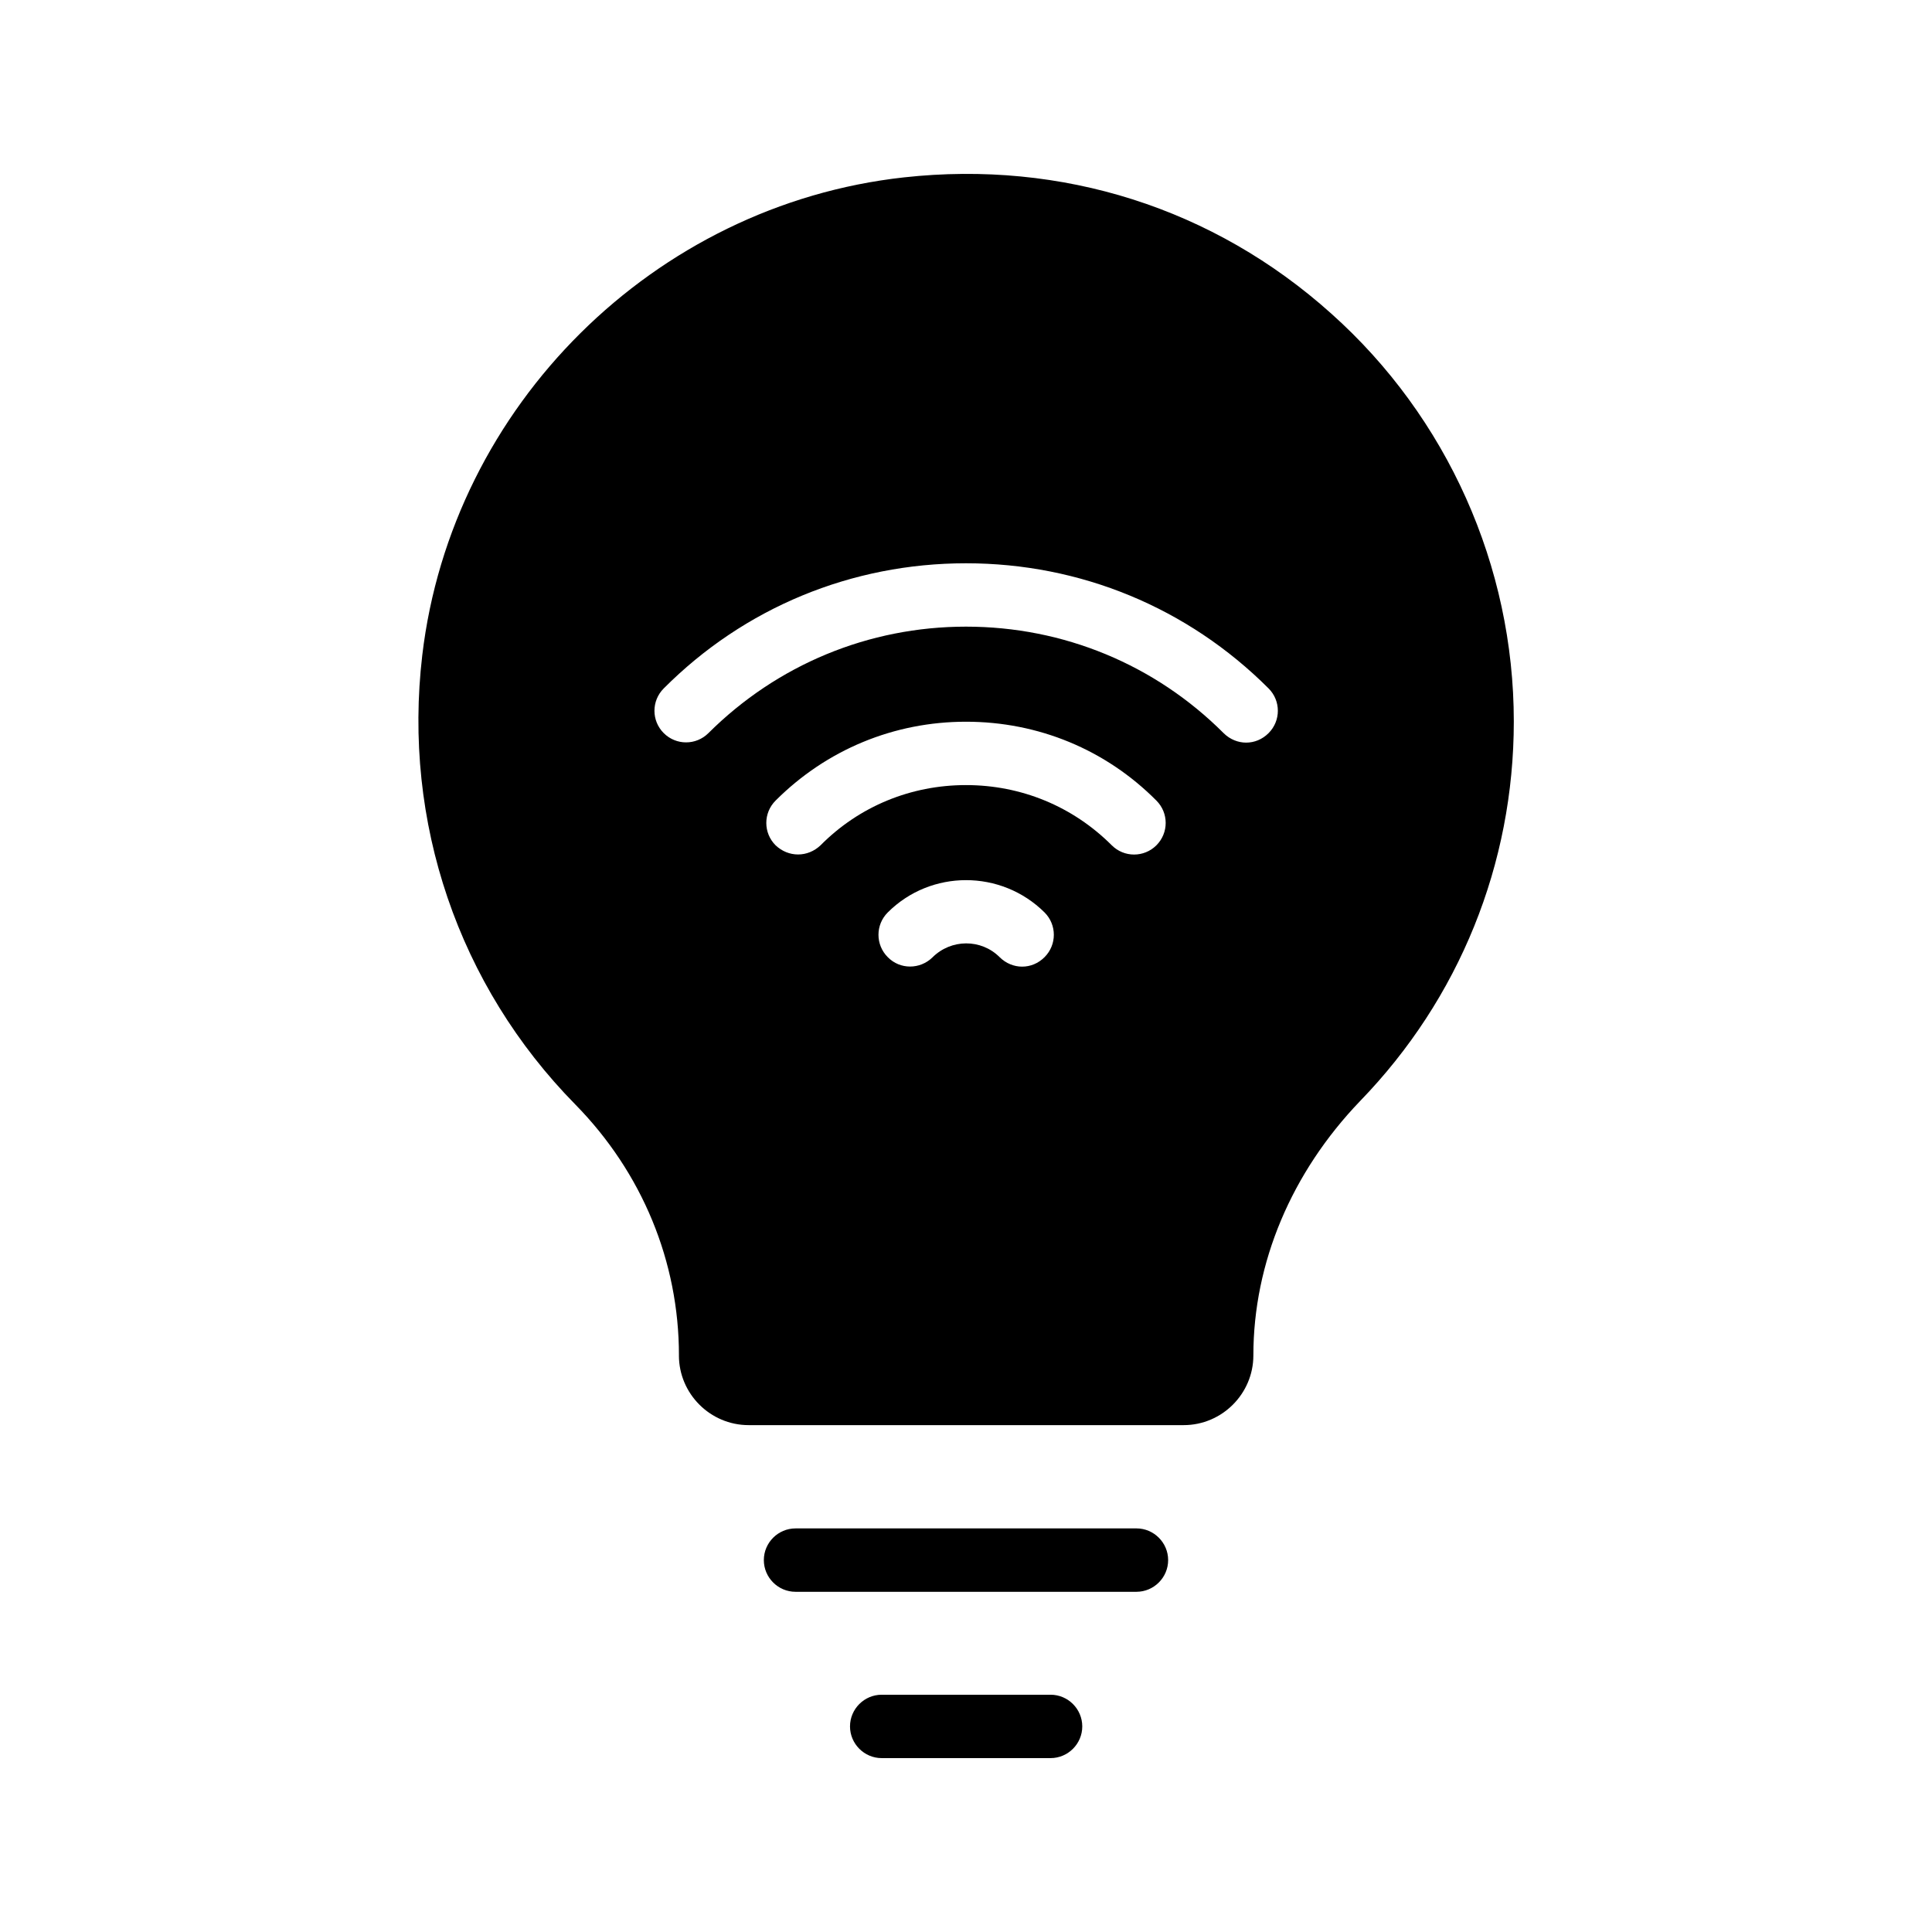 <?xml version="1.0" encoding="UTF-8"?>
<!-- Uploaded to: ICON Repo, www.svgrepo.com, Generator: ICON Repo Mixer Tools -->
<svg fill="#000000" width="800px" height="800px" version="1.1" viewBox="144 144 512 512" xmlns="http://www.w3.org/2000/svg">
 <g>
  <path d="m453.57 557.44c0-4.617-3.777-8.398-8.398-8.398l-90.348 0.004c-4.617 0-8.398 3.777-8.398 8.398 0 4.617 3.777 8.398 8.398 8.398h90.352c4.617-0.004 8.395-3.781 8.395-8.402z"/>
  <path d="m377.66 593.12c-4.617 0-8.398 3.777-8.398 8.398 0 4.617 3.777 8.398 8.398 8.398h44.754c4.617 0 8.398-3.777 8.398-8.398 0-4.617-3.777-8.398-8.398-8.398z"/>
  <path d="m323.92 503.2c0 10.16 8.312 18.473 18.473 18.473h115.29c10.16 0 18.473-8.312 18.473-18.473 0-24.52 10.078-48.449 28.297-67.426 26.281-27.121 40.723-62.809 40.723-100.59 0-41.145-17.633-80.609-48.367-108.07-31.152-27.961-71.371-40.723-113.27-36.105-66.168 7.305-119.82 60.543-127.63 126.62-5.207 44.168 9.574 87.578 40.559 119.07 17.723 18.051 27.461 41.645 27.461 66.5zm96.902-105.55c-1.68 1.68-3.777 2.519-5.961 2.519-2.098 0-4.281-0.84-5.961-2.519-4.871-4.871-12.848-4.871-17.801 0.082-3.273 3.191-8.566 3.273-11.84-0.082-3.273-3.273-3.273-8.566 0-11.84 11.418-11.418 30.062-11.418 41.562 0 3.273 3.273 3.273 8.562 0 11.84zm29.641-29.641c-3.273 3.273-8.566 3.273-11.84 0-10.328-10.328-24.016-15.953-38.625-15.953s-28.297 5.625-38.543 15.953c-1.68 1.594-3.777 2.434-5.961 2.434s-4.281-0.84-5.961-2.434c-3.273-3.273-3.273-8.566 0-11.84 13.52-13.52 31.402-20.906 50.465-20.906 19.145 0 37.031 7.391 50.465 20.906 3.273 3.273 3.273 8.562 0 11.84zm-130.57-41.566c21.328-21.41 49.793-33.168 80.105-33.168s58.777 11.754 80.191 33.168c3.273 3.273 3.273 8.566 0 11.84-1.68 1.68-3.777 2.519-5.961 2.519-2.098 0-4.281-0.84-5.961-2.519-18.137-18.137-42.402-28.215-68.266-28.215-25.777 0-50.047 10.078-68.266 28.215-3.273 3.273-8.566 3.273-11.84 0-3.281-3.273-3.281-8.562-0.004-11.84z"/>
 </g>
</svg>
